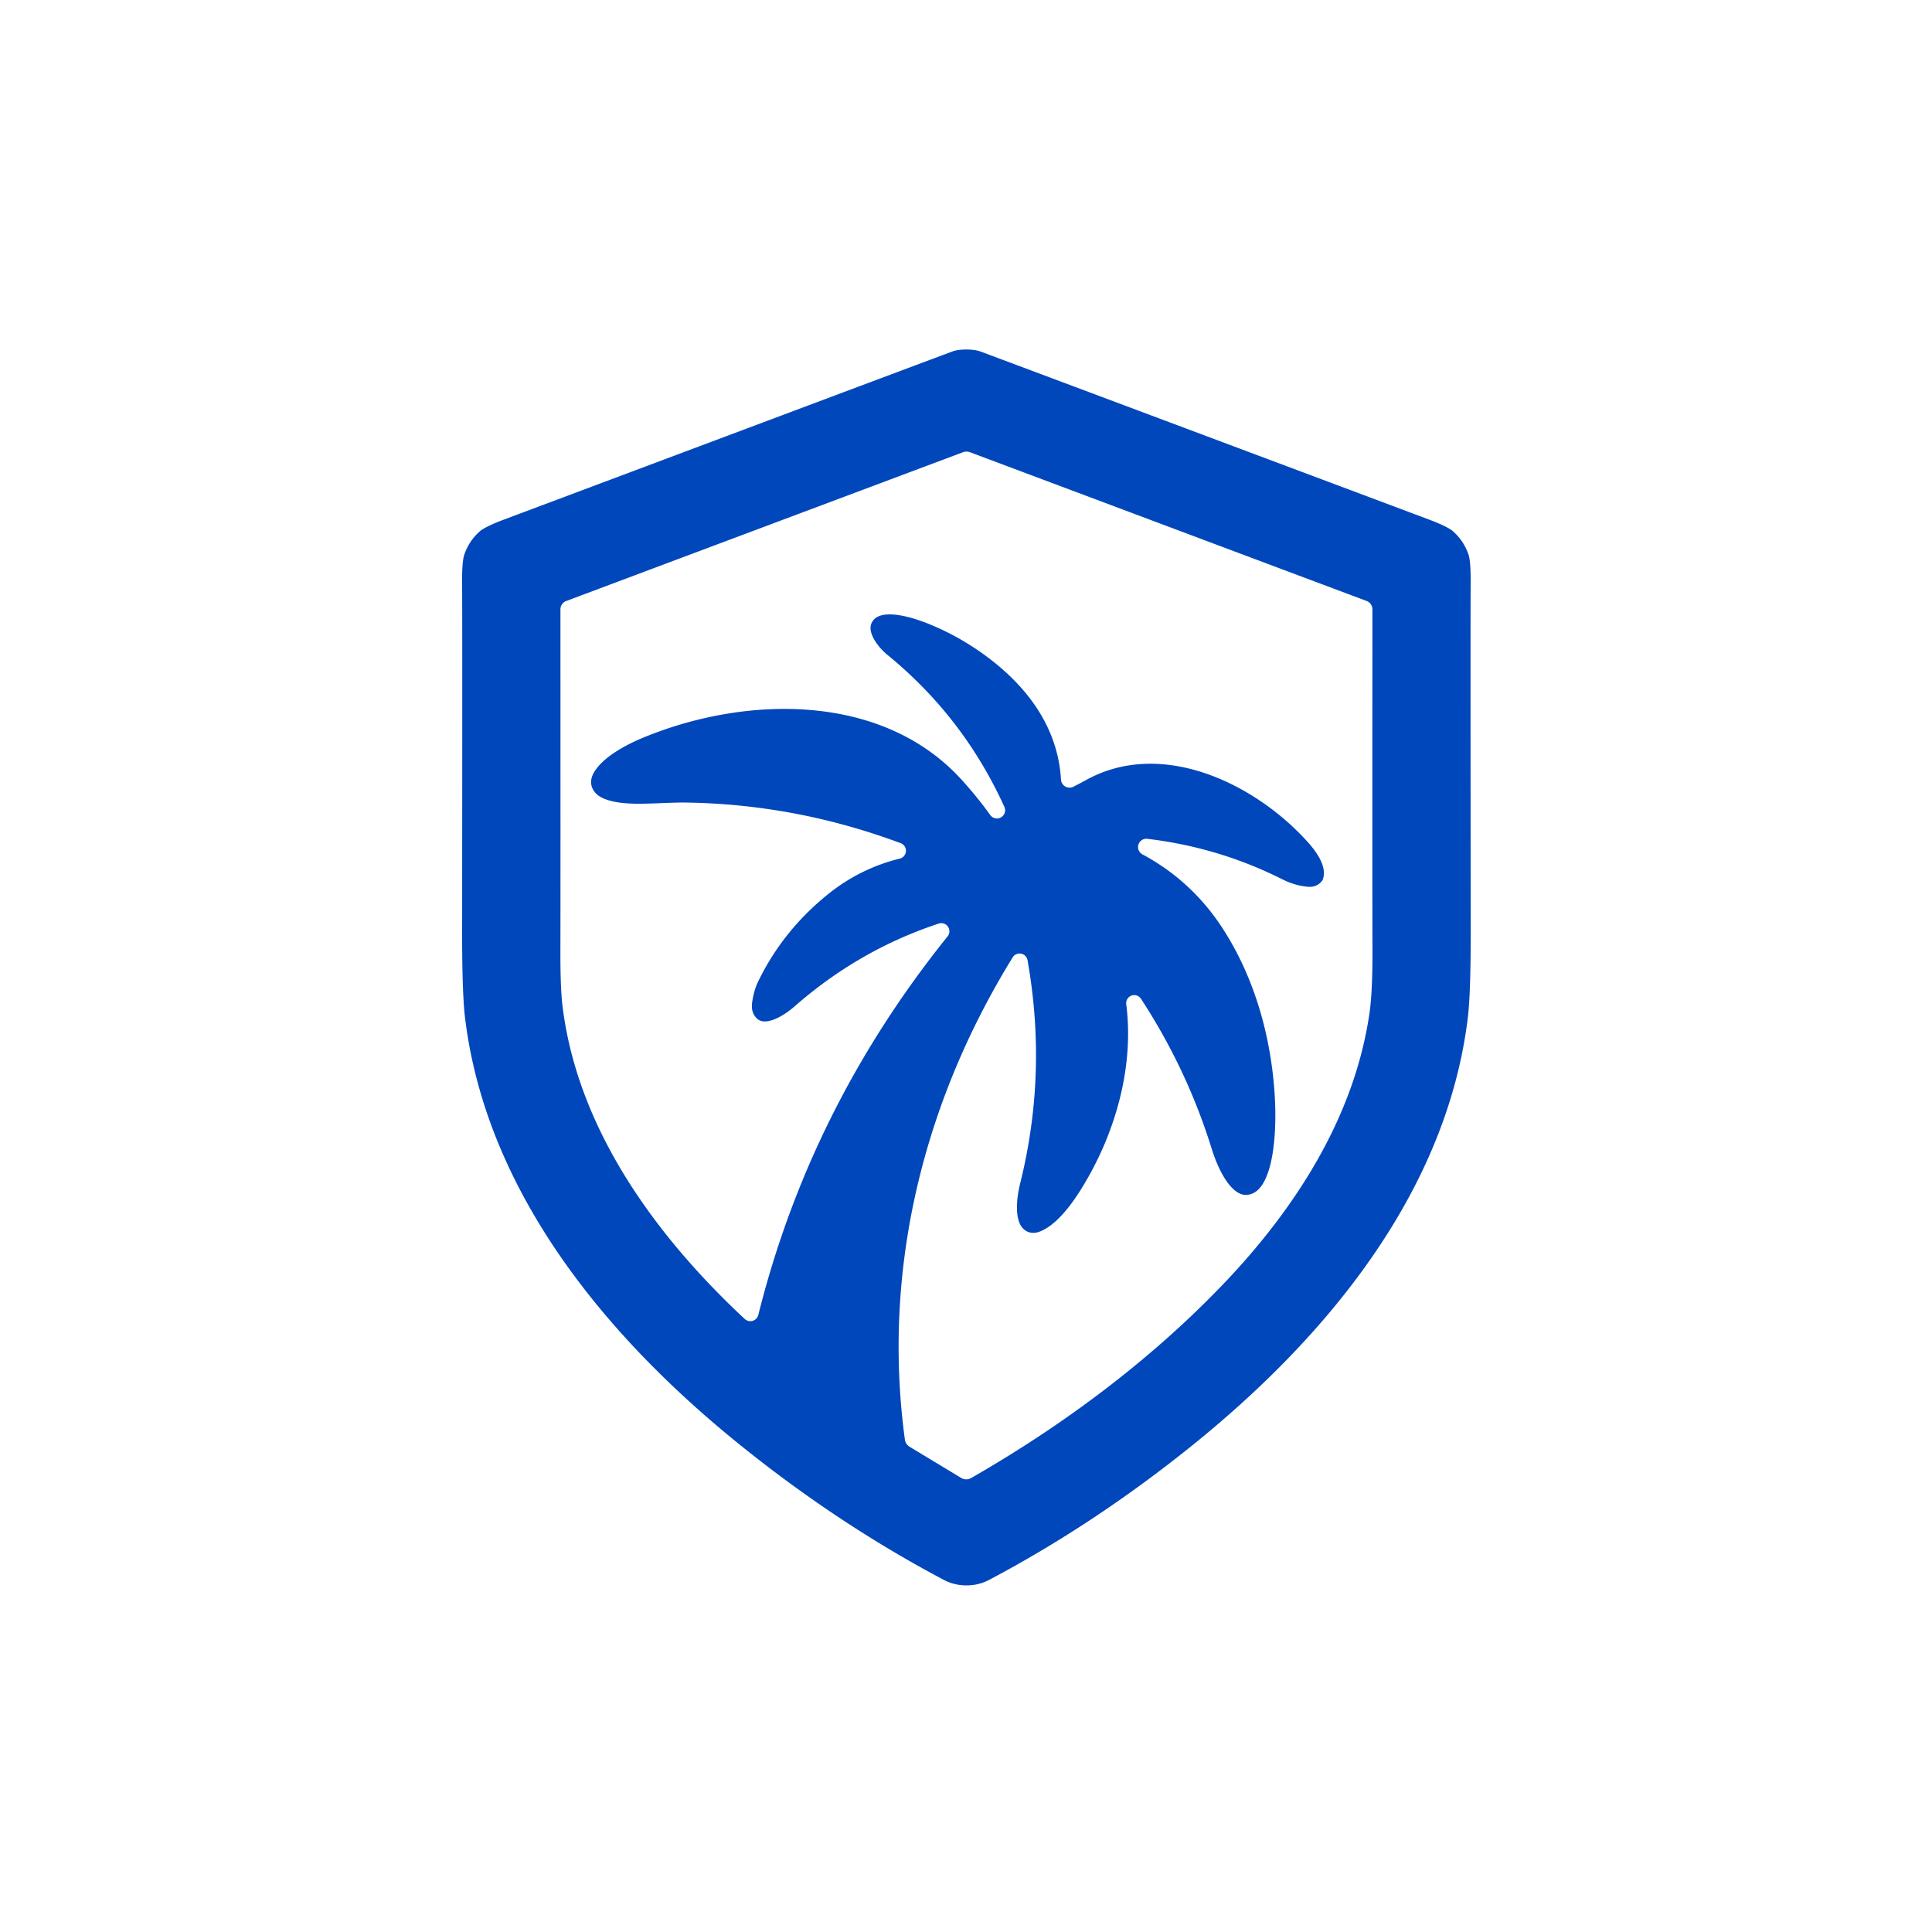 <svg xmlns="http://www.w3.org/2000/svg" fill="none" viewBox="0 0 1080 1080"><path fill="#0047BB" d="M527.19 887.844c.119.054.24.103.359.156-.101-.045-.204-.085-.305-.13l-.054-.026Zm-5.271-2.738 3.593 1.915a672.92 672.92 0 0 1-3.593-1.915Zm18.284-689.725c3.457 0 6.046.435 7.911 1.128v-.003c24.111 8.997 107.585 40.271 250.426 93.82l2.707 1.045c5.953 2.367 9.403 4.237 10.891 5.538l.003.003c4.041 3.528 6.964 7.892 8.782 13.175.675 1.964 1.155 6.24 1.194 13.332l-.009 3.215c-.105 9.169-.098 74.015.022 194.451.024 23.197-.541 39.2-1.655 48.21-12.046 97.565-79.213 178.38-153.677 238.439-36.518 29.452-74.454 54.583-113.807 75.399l-.74.378c-3.716 1.823-7.692 2.738-11.978 2.738h-.006c-4.569.007-8.784-1.031-12.709-3.104h-.003c-39.36-20.815-77.299-45.942-113.816-75.386h-.004c-73.323-59.097-139.562-138.32-153.127-233.845l-.606-4.559c-1.114-9.011-1.685-25.016-1.668-48.212.084-105.381.092-168.198.022-188.4l-.035-6.049c-.106-9.036.413-14.302 1.185-16.546l.003-.003c1.81-5.282 4.727-9.645 8.766-13.173l.003-.003c1.7-1.486 5.964-3.717 13.598-6.583l169.737-63.659a92402.562 92402.562 0 0 1 80.673-30.221l.003.003c1.866-.693 4.456-1.128 7.914-1.128Zm-31.717 682.316Zm-18.084-10.609Zm-21.318-13.48Zm-27.447-18.977Zm-20.467-15.39Zm121.051-566.437a5.524 5.524 0 0 0-3.921 0v-.003l-221.765 83.161a4.98 4.98 0 0 0-2.129 1.518l-.228.306a4.973 4.973 0 0 0-.89 2.843l.029 123.767c-.001 15.911-.007 29.462-.013 40.655l-.029 26.497c-.032 13.79.347 24.129 1.179 30.872v.003c8.487 69.276 52.777 129.141 101.848 174.884l.042.035.041.038a4.615 4.615 0 0 0 4.28.994 4.59 4.59 0 0 0 2.074-1.229 4.58 4.58 0 0 0 1.147-2.081l.007.003c19.356-77.41 54.623-147.947 105.832-211.64l.092-.118.086-.12a4.554 4.554 0 0 0 .804-2.253l.013-.349-.016-.347a4.536 4.536 0 0 0-.617-1.96l-.187-.292-.21-.277a4.529 4.529 0 0 0-1.63-1.251l-.324-.131-.33-.108a4.557 4.557 0 0 0-2.392-.016l-.124.032-.124.042c-28.762 9.497-54.845 24.257-78.224 44.25l-2.256 1.951c-3.759 3.295-8.764 6.686-13.324 7.981-2.234.634-4.057.678-5.478.26-1.145-.336-2.336-1.059-3.453-2.618l-.477-.721c-1.033-1.708-1.526-3.969-1.086-7.104.63-4.504 1.78-8.384 3.39-11.688l.003-.007c9.245-19.021 22.299-35.302 39.202-48.867 11.855-9.515 25.157-16.098 39.943-19.768l.187-.047.184-.064a4.526 4.526 0 0 0 2.113-1.522 4.502 4.502 0 0 0 .312-5.045l-.22-.33-.244-.315a4.499 4.499 0 0 0-1.846-1.277h.003c-37.553-14.003-76.079-21.549-115.555-22.621l-3.822-.083c-4.794-.081-9.87.128-14.818.324-5 .199-9.89.386-14.535.293h-.006c-4.083-.076-8.702-.422-12.848-1.436-4.229-1.035-7.393-2.627-9.208-4.76-2.783-3.27-3.037-7.294-.6-11.38l.003-.003c2.525-4.244 6.947-8.15 12.343-11.606 5.344-3.423 11.325-6.207 16.591-8.337 57.331-23.178 132.727-24.166 176.628 24.267v-.003c5.778 6.377 11.065 12.896 15.863 19.555a4.585 4.585 0 0 0 2.558 1.811 4.578 4.578 0 0 0 5.62-3.212 4.577 4.577 0 0 0-.26-3.114h.003c-15.22-33.456-36.985-61.762-65.264-84.867-3.008-2.463-6.47-6.269-8.299-10.195-1.78-3.822-1.727-6.919.521-9.519l.003.003c2.241-2.586 6.687-3.551 13.141-2.719 6.157.793 12.652 3.044 17.105 4.823 12.866 5.137 24.866 12.068 36.003 20.803 20.912 16.405 35.864 37.634 38.249 63.866l.191 2.555c.047.801.295 1.58.721 2.262a4.79 4.79 0 0 0 4.019 2.249 4.787 4.787 0 0 0 2.24-.54l.003.007c3.182-1.639 5.436-2.829 6.704-3.54l-.003-.003c21.059-11.761 44.636-11.507 66.922-3.965 22.332 7.558 43.067 22.358 57.91 39.104v.003c2.749 3.105 5.424 6.726 7.011 10.446 1.575 3.69 1.928 7.09.715 10.174l-.012.028-.01.029a.16.16 0 0 1-.025.041l-.013.019c-2.138 2.779-4.717 3.911-8.254 3.593h-.003c-4.155-.369-8.3-1.467-12.445-3.329l-1.776-.845c-22.951-11.543-47.281-18.978-72.965-22.31l-2.618-.327-.131-.007-.387-.006a4.643 4.643 0 0 0-2.202.616l-.327.21a4.636 4.636 0 0 0-1.789 2.443 4.644 4.644 0 0 0 2.059 5.347l.082.048.086.048c18.506 9.936 33.513 23.822 45.058 41.715l1.617 2.564c16.483 26.649 25.198 58.152 27.253 89.855.463 7.155.81 20.067-.959 31.911-.886 5.93-2.271 11.358-4.293 15.599-2.031 4.262-4.476 6.858-7.243 7.978-2.766 1.119-5.036.905-7.107-.06-2.239-1.044-4.48-3.086-6.625-5.967-4.303-5.782-7.331-13.722-8.934-18.888-9.23-29.746-22.428-57.745-39.58-83.987l-.076-.117-.086-.114a4.506 4.506 0 0 0-1.926-1.478l-.333-.117-.34-.093a4.497 4.497 0 0 0-4.438 1.481l-.217.276a4.51 4.51 0 0 0-.851 2.634v.28l.038.279c4.563 35.506-6.34 73.219-25.309 103.539-2.926 4.672-6.509 9.843-10.583 14.269-4.111 4.465-8.458 7.882-12.841 9.461-4.499 1.61-8.87-.205-10.86-4.778l-.003-.007c-1.192-2.734-1.631-6.415-1.462-10.557.168-4.082.907-8.26 1.77-11.746 10.204-40.999 11.58-82.544 4.14-124.597a4.53 4.53 0 0 0-.867-2.097l-.242-.292-.264-.273a4.533 4.533 0 0 0-1.96-1.087l-.372-.082-.378-.048a4.534 4.534 0 0 0-2.211.362l-.34.166a4.532 4.532 0 0 0-1.709 1.623c-49.977 81.029-73.113 174.597-60.241 269.562a5.522 5.522 0 0 0 2.63 3.993v.003l28.814 17.408v.003a5.49 5.49 0 0 0 5.575.073l.004-.003c51.029-29.249 99.345-65.186 140.043-107.466 40.45-42.02 74.416-94.022 82.742-153.152 1.19-8.466 1.692-21.482 1.563-38.872-.056-7.544-.063-69.569-.023-186.128v-.003c0-.897-.244-1.775-.698-2.542l-.207-.32-.232-.305a4.982 4.982 0 0 0-2.11-1.503h.004l-221.721-83.142-.003.003ZM399.149 801.392a644.602 644.602 0 0 0 8.391 6.98l3.447 2.799a652.002 652.002 0 0 1-11.838-9.779Zm-21.855-19.383Zm229.867-2.907Zm-99.793-4.093Zm-.413-8.883Zm.813-41.598ZM683.5 711.782Zm-293.66-7.746Zm300.844-.108Zm3.666-4.175c-.44.509-.885 1.013-1.328 1.519.443-.506.888-1.01 1.328-1.519Zm-311.903-4.263Zm49.862-4.652.003-.003-.003.003Zm265.536 4.83c-.533.631-1.071 1.258-1.608 1.887.537-.629 1.075-1.256 1.608-1.887Zm3.511-4.223c-.603.736-1.213 1.465-1.821 2.196.608-.731 1.218-1.46 1.821-2.196Zm-122.716 2.081Zm1.925-.289c.174-.039.348-.078.521-.124l.604-.171c-.375.115-.751.212-1.125.295Zm-11.92-3.555Zm136.063-2.393c-.505.635-1.017 1.263-1.526 1.894.509-.631 1.021-1.259 1.526-1.894Zm-138.471-1.115c.072.149.149.294.225.439a15.035 15.035 0 0 1-.502-1.036l.277.597Zm141.822-3.17c-.505.655-1.018 1.305-1.528 1.957.51-.652 1.023-1.302 1.528-1.957Zm-143.525-2.463Zm146.896-1.985c-.663.89-1.339 1.772-2.011 2.656.672-.884 1.348-1.766 2.011-2.656Zm-228.793-95.679c-15.589 25.69-28.922 52.354-39.999 79.993a540.702 540.702 0 0 0-4.048 10.412c11.389-30.207 25.425-59.271 42.109-87.19l1.938-3.215Zm118.538 94.154Zm113.429-2.806c-.615.854-1.241 1.7-1.865 2.548.624-.848 1.25-1.694 1.865-2.548Zm3.168-4.473c-.604.868-1.217 1.73-1.83 2.592.613-.862 1.226-1.724 1.83-2.592Zm-356.916-2.675v.003-.003Zm359.842-1.602c-.471.701-.95 1.397-1.427 2.094.477-.697.956-1.393 1.427-2.094Zm-155.84.718c.157-.965.333-1.91.521-2.824l.019-.095c-.195.944-.378 1.92-.54 2.919Zm158.836-5.258c-.419.647-.844 1.291-1.268 1.935.424-.644.849-1.288 1.268-1.935Zm2.853-4.486-.416.671.416-.671Zm-49.153-1.925Zm52.079-2.869c-.145.243-.293.485-.438.728.145-.243.293-.485.438-.728Zm-207.668-5.928Zm209.25 3.247Zm1.208-2.097Zm-160.254-17.281Zm162.856 12.62c-.285.52-.567 1.041-.855 1.56.288-.519.57-1.04.855-1.56Zm1.293-2.389Zm1.14-2.164c-.118.228-.236.456-.356.683.12-.227.238-.455.356-.683Zm-212.138-3.126Zm213.517.448Zm1.16-2.316Zm1.321-2.707Zm-168.701-3.743h.003-.003Zm169.724 1.586c-.183.391-.366.784-.552 1.175.186-.391.369-.784.552-1.175Zm1.135-2.453c-.196.43-.389.861-.588 1.29.199-.429.392-.86.588-1.29Zm1.02-2.259Zm1.134-2.593-.435 1.011.435-1.011Zm-213.794-5.004Zm214.89 2.418c-.184.441-.366.882-.553 1.322.187-.44.369-.881.553-1.322Zm-171.872-22.255a290.46 290.46 0 0 1-.451 11.421 289.393 289.393 0 0 0 .451-11.421Zm172.997 19.51Zm.965-2.437Zm-103.974-34.779a330.335 330.335 0 0 1 5.529 10.077 331.772 331.772 0 0 1 9.947 20.642 328.597 328.597 0 0 0-15.476-30.719Zm104.874 32.431c-.17.451-.339.901-.512 1.351.173-.45.342-.9.512-1.351Zm-486.892-4.552Zm488.782-.639Zm.982-2.866Zm.788-2.405c-.198.613-.395 1.226-.598 1.837.203-.611.4-1.224.598-1.837Zm1.601-5.172Zm1.445-5.118Zm-497.719-1.614c.065.332.137.662.204.994-.067-.332-.139-.662-.204-.994Zm315.69-15.581Zm186.191-1.754ZM257.701 583.5c.119.667.249 1.332.372 1.998-.123-.666-.253-1.331-.372-1.998Zm565.068 0c-.069.389-.149.777-.219 1.166.07-.389.15-.777.219-1.166Zm-565.814-4.429c.108.678.229 1.354.343 2.03-.11-.652-.229-1.303-.334-1.957l-.009-.073Zm289.749.813c-.156.326-.303.656-.458.982.155-.326.302-.656.458-.982Zm-22.802-56.19c-13.573 17.104-26.01 34.699-37.319 52.781 11.309-18.082 23.746-35.677 37.319-52.781Zm-89.677 50.29.044-.016-.044.016Zm-16.083-3.803Zm220.65-2.144h.003-.003Zm-383.543-1.96c.062.69.129 1.352.197 1.988l.206 1.827c-.072-.582-.142-1.191-.21-1.827l-.193-1.988Zm162.559 3.574c-.937-1.549-1.523-3.279-1.76-5.192.211 1.7.698 3.256 1.462 4.668l.298.524Zm155.86-4.944.003-.003-.003.003Zm-254.998-4.041c-.039-.36-.084-.729-.121-1.109.037.38.082.749.121 1.109Zm-.264-2.802c-.03-.366-.061-.74-.089-1.122.028.382.059.756.089 1.122Zm-64.228-13.563c.053 2.248.116 4.389.187 6.421l.239 5.769a474.29 474.29 0 0 1-.426-12.19Zm64.025 10.738Zm-.191-3.498-.035-.819.035.819Zm247.176-6.379Zm-247.309 2.999Zm-.102-3.59Zm445.03-203.958c-.04 116.538-.034 178.593.022 186.163-.028-3.785-.043-21.189-.047-52.213l.025-133.95Zm-32.168 159.453Zm-8.254-1.608Zm-34.287-14.351c.869.303 1.736.614 2.602.928l-.331-.121-2.271-.807Zm-37.007-4.159a127.087 127.087 0 0 0-1.681-1.096l1.681 1.096Zm-149.14-4.254a109.787 109.787 0 0 0-2.872.753l2.872-.753Zm167.646 2.866Zm-9.455-2.17Zm-17.096-1.363Zm7.13-.464c.932.15 1.863.303 2.792.464l2.399.429a227.57 227.57 0 0 0-5.191-.893Zm-228.634-18.916c26.041 3.23 51.65 9.393 76.828 18.487l3.594 1.319c-25.137-9.374-50.706-15.814-76.705-19.323l-3.717-.483Zm223.843 18.198.683.095-.683-.095Zm-253.794-20.613Zm-41.264.219Zm-17.436-4.556Zm-3.003-2.414a15.646 15.646 0 0 0 2.901 2.348 16.16 16.16 0 0 1-2.345-1.799l-.556-.549Zm224.771.432.057.117-.057-.117Zm-1.525-3.073c.179.354.353.71.531 1.065-.178-.355-.352-.711-.531-1.065Zm-1.519-2.951c.27.516.535 1.035.801 1.554-.266-.519-.531-1.038-.801-1.554Zm-1.585-2.977c.333.615.66 1.233.988 1.852-.328-.619-.655-1.237-.988-1.852Zm-1.515-2.751c.3.537.596 1.077.892 1.617-.296-.54-.592-1.08-.892-1.617Zm-1.672-2.939Zm-1.547-2.637c.183.306.362.614.543.921-.181-.307-.36-.615-.543-.921Zm-1.773-2.926c.284.461.564.925.845 1.388-.281-.463-.561-.927-.845-1.388Zm-212.087-1.436Zm210.245-1.503Zm-207.097-1.681Zm205.457-.851Zm-1.852-2.777Zm-197.67-.985Zm195.843-1.671Zm-1.893-2.672Zm-1.951-2.666Zm-1.89-2.513Zm-139.806-10.236Zm137.642 7.456c.484.614.968 1.228 1.445 1.846-.477-.618-.961-1.232-1.445-1.846Zm-2.03-2.535Zm-272.418-14.31-.003 15.409.003-15.409Zm270.248 11.682Zm-1.706-2.007Zm-2.431-2.787Zm-111.259-.997Zm109.092-1.408Zm-93.807-.308c-3.069.228-6.133.53-9.188.896l-3.053.388c4.064-.549 8.149-.98 12.241-1.284Zm89.124-4.661Zm-4.184-4.203c.496.485.993.969 1.484 1.458-.491-.489-.988-.973-1.484-1.458Zm-1.992-1.925c.348.332.697.663 1.042.997-.345-.334-.694-.665-1.042-.997Zm-2.72-2.555c.462.427.925.851 1.382 1.281-.457-.43-.92-.854-1.382-1.281Zm-2.951-2.691Zm-5.43-4.708a239.463 239.463 0 0 1 2.545 2.173L496 371.711Zm-6.468-5.805a40.856 40.856 0 0 0 2.614 2.574l1.271 1.092a39.589 39.589 0 0 1-3.885-3.666ZM254 349.554Zm572.422 13.604Zm-342.069-4.445a29.441 29.441 0 0 1-.003-.003l.003.003Zm-1.347-11.704c-.921 2.344-.94 4.801-.362 7.228.072.303.154.606.244.908.181.604.397 1.204.642 1.798l.388.89c-1.511-3.243-2.18-6.682-1.217-9.941l.305-.883Zm44.645.664a146.64 146.64 0 0 1-2.434-1.1l2.434 1.1Zm-38.278-7.165c-.984.428-1.898.964-2.729 1.617a11.164 11.164 0 0 0-1.544 1.471c1.184-1.367 2.634-2.376 4.273-3.088Zm23.18 1.255Zm-10.284-2.341Zm-5.112-.347c-.806.006-1.599.043-2.374.118a22.425 22.425 0 0 0-2.268.34l-1.087.26c1.778-.486 3.713-.704 5.729-.718Zm-242.15-29.111a25.034 25.034 0 0 1-.013.047l.013-.047Zm2.497-6.263Zm566.729 2.761.433 1.09a37.362 37.362 0 0 0-.782-1.893c.118.266.237.533.349.803Zm-563.304-8.089Zm1.341-1.61Zm540.534-9.49c.503.199.989.405 1.464.6a146.87 146.87 0 0 0-4.187-1.649l2.723 1.049Zm-253.162-94.872c2.837 1.059 6.494 2.433 10.974 4.108-4.481-1.676-8.14-3.049-10.977-4.108-.158-.059-.32-.11-.483-.165.164.055.328.106.486.165ZM540.203 191c-3.781 0-6.929.468-9.439 1.401 2.511-.933 5.658-1.401 9.439-1.401ZM420.947 819.066l.223.175-.223-.175Zm-40.787-34.405Zm199.071-91.192Zm-10.208-3.403Zm-53.093-21.054c-.07.318-.146.634-.216.953.07-.319.146-.635.216-.953Zm48.775-1.802c.05-.341.098-.68.153-1.017-.055.337-.103.676-.153 1.017Zm113.029-11.981c-.114-.236-.23-.469-.34-.705.11.236.226.469.34.705Zm56.031-11.021Zm-470.364-35.704c-.247-.89-.498-1.779-.737-2.672.239.893.49 1.782.737 2.672Zm490.653-11.228Zm-205.361-21.5-.143.289.143-.289Zm-219.195-148.11Zm1.315-1.709Zm2.297-2.514Zm.68-.667Zm181.835-32.53Zm-4.451-4.594Zm-255.436-77.97-.375 1.043c.121-.354.248-.705.378-1.052l-.003.009Zm.003-.009Zm4.721-8.686Zm3.254-3.752.05-.048a37.519 37.519 0 0 0-.05.048Zm-1.91 2.068c.154-.181.306-.363.464-.54-.158.177-.31.359-.464.54Z"/></svg>